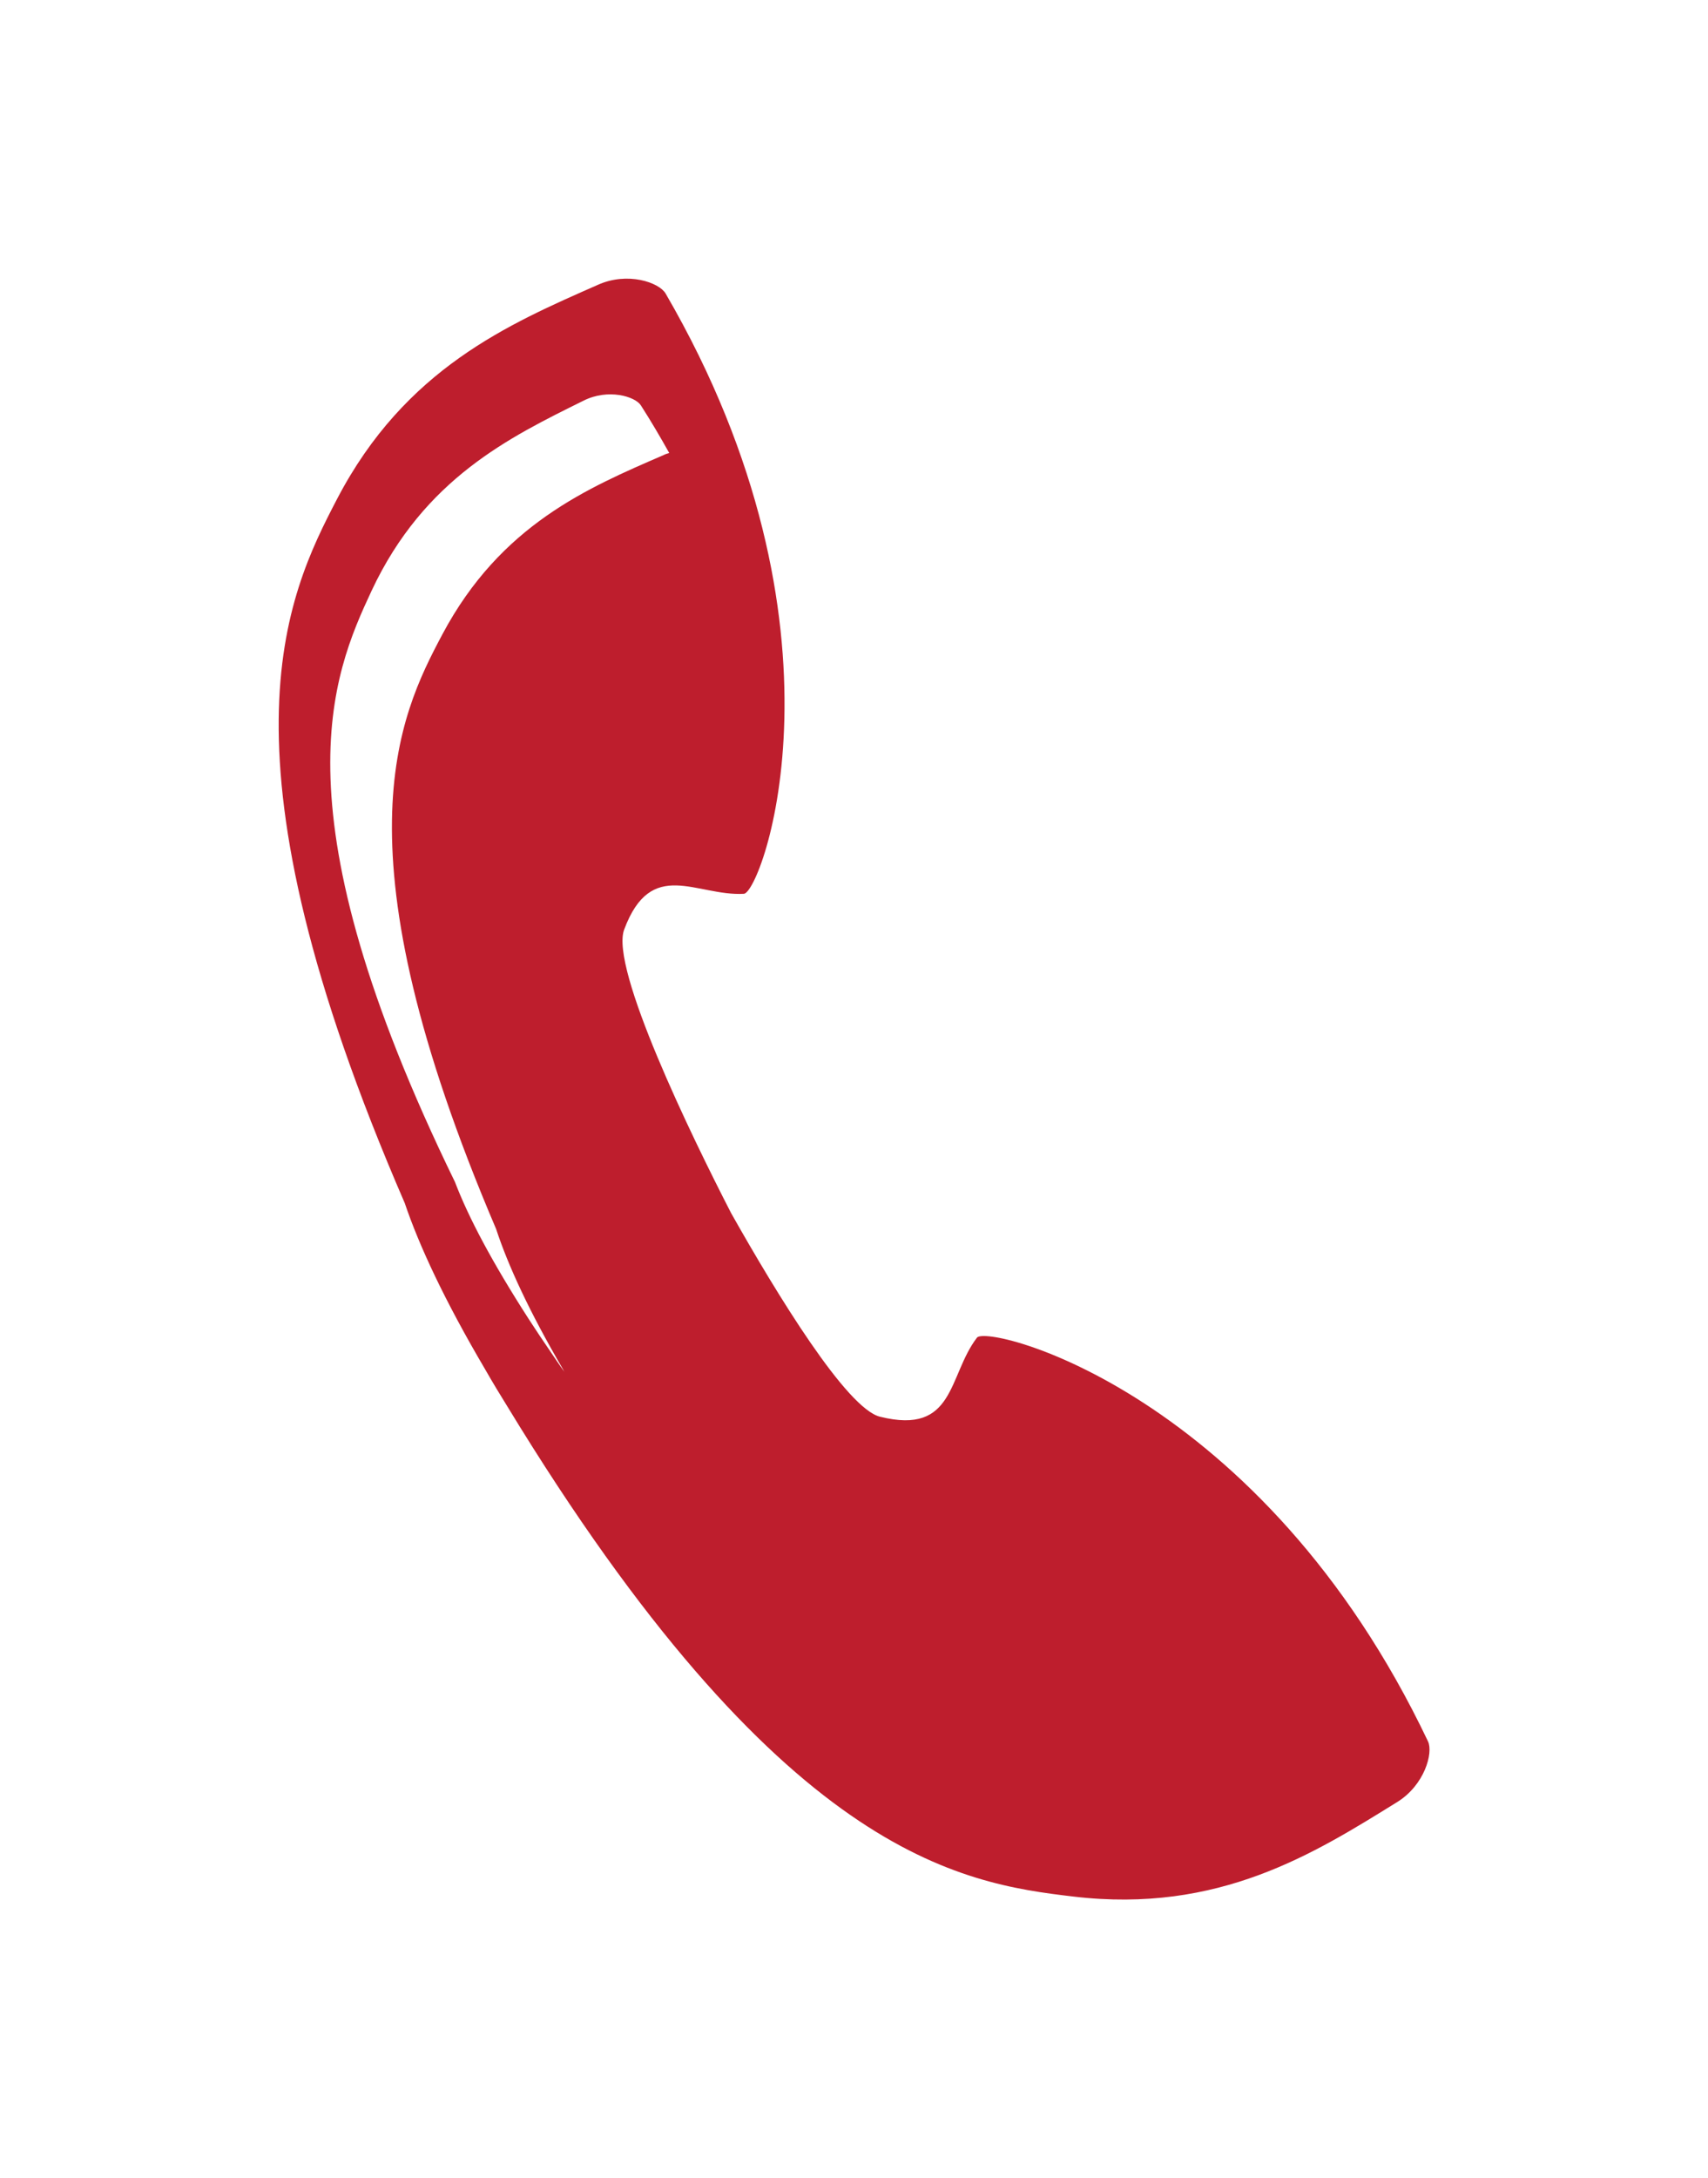 <?xml version="1.0" encoding="UTF-8" standalone="no"?>
<svg
   xmlns:dc="http://purl.org/dc/elements/1.1/"
   xmlns:cc="http://creativecommons.org/ns#"
   xmlns:rdf="http://www.w3.org/1999/02/22-rdf-syntax-ns#"
   xmlns:svg="http://www.w3.org/2000/svg"
   xmlns="http://www.w3.org/2000/svg"
   version="1.1"
   id="svg15062"
   viewBox="0 0 21.724 27.698"
   height="7.817mm"
   width="6.131mm">
  <defs
     id="defs15064" />
  <g
     transform="translate(-11.995,-114.228)"
     id="layer1">
    <path
       id="path11046"
       style="fill:#be1e2d;fill-opacity:1;fill-rule:nonzero;stroke:none"
       d="m 18.976,131.384 c -0.08,-0.117 -0.166,-0.244 -0.256,-0.384 -0.464,-0.72 -0.766,-1.291 -0.938,-1.742 -2.303,-4.723 -1.565,-6.439 -1.06,-7.52 0.669,-1.427 1.759,-1.952 2.696,-2.416 0.312,-0.156 0.654,-0.054 0.728,0.06 0.131,0.204 0.249,0.406 0.361,0.606 -0.022,0.007 -0.048,0.013 -0.071,0.026 -0.963,0.417 -2.072,0.884 -2.815,2.281 -0.559,1.051 -1.377,2.731 0.684,7.56 0.151,0.461 0.422,1.05 0.853,1.788 0.006,0.015 0.014,0.025 0.021,0.036 -0.069,-0.095 -0.134,-0.193 -0.203,-0.295 m 5.444,-0.146 c -0.37,0.484 -0.275,1.242 -1.232,1.004 -0.422,-0.102 -1.306,-1.546 -1.894,-2.589 -0.504,-0.979 -1.544,-3.118 -1.36,-3.606 0.344,-0.922 0.917,-0.421 1.522,-0.454 0.228,-0.013 1.478,-3.379 -0.996,-7.634 -0.083,-0.14 -0.482,-0.279 -0.859,-0.11 -1.135,0.5 -2.451,1.064 -3.317,2.72 -0.655,1.255 -1.616,3.246 0.859,8.957 0.184,0.544 0.507,1.238 1.021,2.111 0.098,0.171 0.193,0.328 0.282,0.471 3.479,5.718 5.758,6.065 7.2,6.235 1.855,0.22 3.066,-0.549 4.119,-1.201 0.349,-0.216 0.461,-0.625 0.393,-0.771 -2.114,-4.445 -5.603,-5.31 -5.738,-5.134" />
  </g>
</svg>
